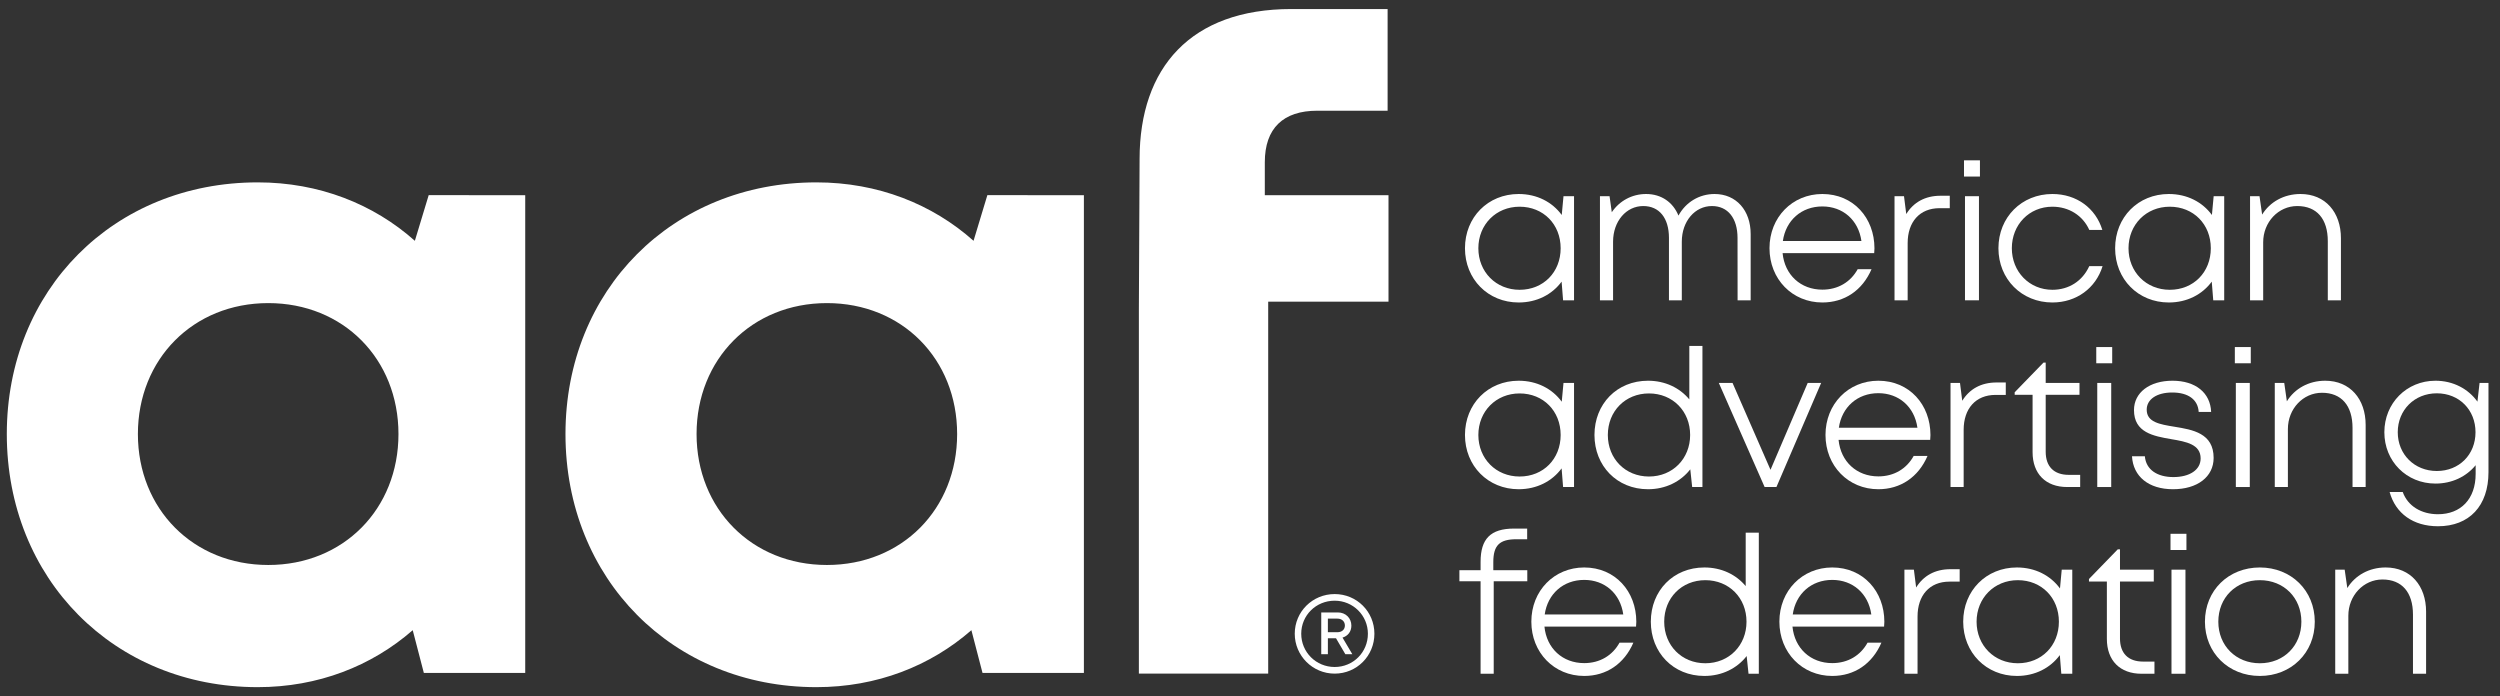 <svg width="158" height="44" viewBox="0 0 158 44" fill="none" xmlns="http://www.w3.org/2000/svg">
<rect x="0" y="0" width="158" height="44" fill="#333333" stroke="none"/>
<path fill-rule="evenodd" clip-rule="evenodd" d="M98.633 15.69C98.633 14.176 97.539 13.064 96.039 13.064C94.546 13.064 93.432 14.196 93.432 15.69C93.432 17.186 94.546 18.315 96.039 18.315C97.539 18.315 98.633 17.203 98.633 15.69ZM99.479 12.4V18.979H98.787L98.694 17.8C98.094 18.612 97.132 19.117 95.979 19.117C94.042 19.117 92.586 17.644 92.586 15.69C92.586 13.727 94.042 12.261 95.979 12.261C97.138 12.261 98.103 12.769 98.702 13.587L98.813 12.4H99.479Z" fill="white"/>
<path fill-rule="evenodd" clip-rule="evenodd" d="M110.642 14.789V18.979H109.816L109.812 15.037C109.812 13.791 109.2 13.022 108.197 13.022C107.125 13.022 106.293 13.975 106.29 15.269V18.979H105.478V15.037C105.478 13.784 104.869 13.022 103.854 13.022C102.782 13.022 101.95 13.975 101.946 15.269V18.979H101.117V12.4H101.724L101.865 13.413C102.348 12.695 103.141 12.261 104.033 12.261C105.001 12.261 105.736 12.787 106.079 13.625C106.538 12.781 107.389 12.261 108.36 12.261C109.733 12.261 110.642 13.302 110.642 14.789Z" fill="white"/>
<path fill-rule="evenodd" clip-rule="evenodd" d="M112.677 15.232H117.642C117.454 13.9 116.462 13.047 115.173 13.047C113.848 13.047 112.862 13.931 112.677 15.232ZM118.449 16H112.66C112.794 17.371 113.802 18.306 115.173 18.306C116.164 18.306 116.959 17.824 117.404 17.015H118.28C117.702 18.354 116.575 19.117 115.173 19.117C113.273 19.117 111.832 17.644 111.832 15.686C111.832 13.736 113.273 12.261 115.173 12.261C117.138 12.261 118.466 13.779 118.466 15.693C118.466 15.794 118.457 15.899 118.449 16Z" fill="white"/>
<path fill-rule="evenodd" clip-rule="evenodd" d="M123.226 12.371V13.157H122.58C121.32 13.157 120.564 14.028 120.564 15.363V18.979H119.734V12.4H120.333L120.475 13.528C120.933 12.79 121.657 12.371 122.648 12.371H123.226Z" fill="white"/>
<path fill-rule="evenodd" clip-rule="evenodd" d="M124.187 18.979H125.07V12.4H124.187V18.979ZM124.125 11.158H125.132V10.133H124.125V11.158Z" fill="white"/>
<path fill-rule="evenodd" clip-rule="evenodd" d="M126.301 15.69C126.301 13.728 127.769 12.261 129.71 12.261C131.245 12.261 132.448 13.161 132.867 14.53H132.043C131.632 13.619 130.755 13.064 129.71 13.064C128.244 13.064 127.148 14.201 127.148 15.69C127.148 17.175 128.256 18.315 129.71 18.315C130.751 18.315 131.611 17.764 132.042 16.82H132.883C132.453 18.217 131.225 19.117 129.71 19.117C127.773 19.117 126.301 17.644 126.301 15.69Z" fill="white"/>
<path fill-rule="evenodd" clip-rule="evenodd" d="M139.723 15.69C139.723 14.176 138.629 13.064 137.129 13.064C135.636 13.064 134.522 14.196 134.522 15.69C134.522 17.186 135.636 18.315 137.129 18.315C138.629 18.315 139.723 17.203 139.723 15.69ZM140.57 12.4V18.979H139.877L139.783 17.8C139.184 18.612 138.222 19.117 137.069 19.117C135.132 19.117 133.676 17.644 133.676 15.69C133.676 13.727 135.132 12.261 137.069 12.261C138.228 12.261 139.193 12.769 139.793 13.587L139.903 12.4H140.57Z" fill="white"/>
<path fill-rule="evenodd" clip-rule="evenodd" d="M147.947 15.053V18.979H147.117V15.241C147.117 13.832 146.417 13.022 145.187 13.022C143.99 13.022 143.033 14.039 143.033 15.312V18.979H142.203V12.4H142.802L142.967 13.562C143.458 12.764 144.341 12.261 145.391 12.261C146.963 12.261 147.947 13.418 147.947 15.053Z" fill="white"/>
<path fill-rule="evenodd" clip-rule="evenodd" d="M98.633 27.491C98.633 25.978 97.539 24.865 96.039 24.865C94.546 24.865 93.432 25.997 93.432 27.491C93.432 28.988 94.546 30.116 96.039 30.116C97.539 30.116 98.633 29.004 98.633 27.491ZM99.479 24.201V30.78H98.787L98.694 29.602C98.094 30.413 97.132 30.919 95.979 30.919C94.042 30.919 92.586 29.445 92.586 27.491C92.586 25.528 94.042 24.062 95.979 24.062C97.138 24.062 98.103 24.57 98.702 25.388L98.813 24.201H99.479Z" fill="white"/>
<path fill-rule="evenodd" clip-rule="evenodd" d="M106.817 27.491C106.817 25.986 105.714 24.865 104.214 24.865C102.721 24.865 101.615 25.985 101.615 27.491C101.615 28.993 102.721 30.116 104.214 30.116C105.714 30.116 106.817 28.987 106.817 27.491ZM107.594 21.861V30.78H106.945L106.826 29.661C106.22 30.438 105.274 30.919 104.154 30.919C102.192 30.919 100.77 29.445 100.77 27.491C100.77 25.528 102.192 24.062 104.154 24.062C105.237 24.062 106.158 24.51 106.765 25.242V21.861H107.594Z" fill="white"/>
<path fill-rule="evenodd" clip-rule="evenodd" d="M115.097 24.201L112.271 30.78H111.524L108.629 24.201H109.496L111.896 29.692L114.247 24.201H115.097Z" fill="white"/>
<path fill-rule="evenodd" clip-rule="evenodd" d="M116.216 27.032H121.181C120.993 25.701 120.001 24.849 118.712 24.849C117.387 24.849 116.401 25.732 116.216 27.032ZM121.988 27.801H116.198C116.333 29.172 117.341 30.108 118.712 30.108C119.703 30.108 120.498 29.625 120.944 28.816H121.819C121.241 30.155 120.114 30.919 118.712 30.919C116.812 30.919 115.371 29.445 115.371 27.487C115.371 25.537 116.812 24.062 118.712 24.062C120.677 24.062 122.005 25.58 122.005 27.495C122.005 27.595 121.996 27.7 121.988 27.801Z" fill="white"/>
<path fill-rule="evenodd" clip-rule="evenodd" d="M126.765 24.172V24.958H126.119C124.859 24.958 124.103 25.829 124.103 27.165V30.78H123.273V24.202H123.872L124.014 25.329C124.472 24.591 125.196 24.172 126.187 24.172H126.765Z" fill="white"/>
<path fill-rule="evenodd" clip-rule="evenodd" d="M131.467 30.011V30.78H130.646C129.29 30.78 128.459 29.945 128.459 28.576V24.953H127.328V24.791L129.147 22.918H129.288V24.201H131.424V24.953H129.288V28.55C129.288 29.485 129.808 30.011 130.748 30.011H131.467Z" fill="white"/>
<path fill-rule="evenodd" clip-rule="evenodd" d="M132.547 30.78H133.429V24.202H132.547V30.78ZM132.484 22.959H133.491V21.934H132.484V22.959Z" fill="white"/>
<path fill-rule="evenodd" clip-rule="evenodd" d="M134.742 28.835H135.555C135.625 29.683 136.335 30.151 137.36 30.151C138.374 30.151 139.08 29.702 139.08 28.972C139.08 28.085 138.183 27.917 137.229 27.756C136.1 27.561 134.868 27.341 134.868 25.918C134.868 24.813 135.846 24.062 137.302 24.062C138.762 24.062 139.696 24.826 139.744 26.034H138.957C138.91 25.253 138.296 24.806 137.285 24.806C136.303 24.806 135.672 25.24 135.672 25.892C135.672 26.682 136.491 26.818 137.433 26.971C138.574 27.157 139.901 27.375 139.901 28.938C139.901 30.137 138.874 30.919 137.334 30.919C135.797 30.919 134.813 30.117 134.742 28.835Z" fill="white"/>
<path fill-rule="evenodd" clip-rule="evenodd" d="M141.305 30.78H142.187V24.202H141.305V30.78ZM141.242 22.959H142.249V21.934H141.242V22.959Z" fill="white"/>
<path fill-rule="evenodd" clip-rule="evenodd" d="M149.509 26.855V30.78H148.68V27.043C148.68 25.633 147.979 24.823 146.749 24.823C145.552 24.823 144.595 25.84 144.595 27.113V30.78H143.766V24.201H144.364L144.53 25.363C145.02 24.566 145.904 24.062 146.954 24.062C148.526 24.062 149.509 25.219 149.509 26.855Z" fill="white"/>
<path fill-rule="evenodd" clip-rule="evenodd" d="M156.452 27.317C156.452 25.9 155.419 24.857 154.007 24.857C152.591 24.857 151.538 25.916 151.538 27.317C151.538 28.713 152.591 29.767 154.007 29.767C155.423 29.767 156.452 28.728 156.452 27.317ZM157.272 24.201V29.844C157.272 31.968 156.063 33.259 154.08 33.259C152.511 33.259 151.4 32.45 151.024 31.096H151.853C152.178 31.994 153.039 32.499 154.08 32.499C155.517 32.499 156.461 31.545 156.461 29.947V29.401C155.874 30.12 154.973 30.562 153.921 30.562C152.095 30.562 150.691 29.156 150.691 27.317C150.691 25.48 152.099 24.062 153.921 24.062C155.038 24.062 155.993 24.573 156.574 25.384L156.708 24.201H157.272Z" fill="white"/>
<path fill-rule="evenodd" clip-rule="evenodd" d="M96.525 36.737H94.403V42.581H93.573V36.737H92.234V36.037H93.573V35.508C93.573 34.064 94.194 33.406 95.691 33.406H96.517V34.08H95.836C94.772 34.08 94.377 34.465 94.377 35.525V36.037H96.525V36.737Z" fill="white"/>
<path fill-rule="evenodd" clip-rule="evenodd" d="M97.626 38.834H102.591C102.403 37.502 101.411 36.65 100.122 36.65C98.797 36.65 97.811 37.534 97.626 38.834ZM103.398 39.602H97.609C97.743 40.974 98.751 41.909 100.122 41.909C101.113 41.909 101.909 41.426 102.354 40.617H103.229C102.652 41.956 101.525 42.72 100.122 42.72C98.222 42.72 96.781 41.246 96.781 39.288C96.781 37.338 98.222 35.864 100.122 35.864C102.087 35.864 103.415 37.382 103.415 39.296C103.415 39.397 103.407 39.502 103.398 39.602Z" fill="white"/>
<path fill-rule="evenodd" clip-rule="evenodd" d="M110.379 39.292C110.379 37.787 109.277 36.667 107.776 36.667C106.284 36.667 105.178 37.786 105.178 39.292C105.178 40.794 106.284 41.918 107.776 41.918C109.277 41.918 110.379 40.788 110.379 39.292ZM111.157 33.663V42.581H110.507L110.389 41.462C109.783 42.239 108.836 42.72 107.717 42.72C105.754 42.72 104.332 41.246 104.332 39.292C104.332 37.329 105.754 35.864 107.717 35.864C108.799 35.864 109.721 36.311 110.328 37.042V33.663H111.157Z" fill="white"/>
<path fill-rule="evenodd" clip-rule="evenodd" d="M113.302 38.834H118.267C118.079 37.502 117.087 36.65 115.798 36.65C114.473 36.65 113.487 37.534 113.302 38.834ZM119.074 39.602H113.284C113.419 40.974 114.427 41.909 115.798 41.909C116.789 41.909 117.584 41.426 118.029 40.617H118.905C118.327 41.956 117.2 42.72 115.798 42.72C113.898 42.72 112.457 41.246 112.457 39.288C112.457 37.338 113.898 35.864 115.798 35.864C117.763 35.864 119.091 37.382 119.091 39.296C119.091 39.397 119.082 39.502 119.074 39.602Z" fill="white"/>
<path fill-rule="evenodd" clip-rule="evenodd" d="M123.851 35.973V36.759H123.205C121.945 36.759 121.189 37.63 121.189 38.965V42.581H120.359V36.003H120.958L121.1 37.13C121.558 36.392 122.282 35.973 123.273 35.973H123.851Z" fill="white"/>
<path fill-rule="evenodd" clip-rule="evenodd" d="M130.122 39.292C130.122 37.779 129.027 36.667 127.527 36.667C126.034 36.667 124.92 37.798 124.92 39.292C124.92 40.789 126.034 41.918 127.527 41.918C129.027 41.918 130.122 40.805 130.122 39.292ZM130.968 36.003V42.581H130.275L130.181 41.403C129.582 42.215 128.62 42.72 127.467 42.72C125.53 42.72 124.074 41.246 124.074 39.292C124.074 37.329 125.53 35.864 127.467 35.864C128.626 35.864 129.592 36.372 130.191 37.19L130.301 36.003H130.968Z" fill="white"/>
<path fill-rule="evenodd" clip-rule="evenodd" d="M136.162 41.812V42.581H135.341C133.986 42.581 133.154 41.747 133.154 40.377V36.754H132.023V36.592L133.842 34.718H133.983V36.003H136.119V36.754H133.983V40.352C133.983 41.286 134.503 41.812 135.443 41.812H136.162Z" fill="white"/>
<path fill-rule="evenodd" clip-rule="evenodd" d="M137.238 42.581H138.121V36.003H137.238V42.581ZM137.176 34.76H138.183V33.736H137.176V34.76Z" fill="white"/>
<path fill-rule="evenodd" clip-rule="evenodd" d="M145.447 39.292C145.447 37.778 144.339 36.667 142.822 36.667C141.306 36.667 140.198 37.774 140.198 39.292C140.198 40.806 141.31 41.918 142.822 41.918C144.339 41.918 145.447 40.806 145.447 39.292ZM139.352 39.292C139.352 37.313 140.841 35.864 142.822 35.864C144.808 35.864 146.294 37.326 146.294 39.292C146.294 41.258 144.808 42.72 142.822 42.72C140.841 42.72 139.352 41.258 139.352 39.292Z" fill="white"/>
<path fill-rule="evenodd" clip-rule="evenodd" d="M153.329 38.656V42.581H152.5V38.844C152.5 37.434 151.8 36.624 150.569 36.624C149.372 36.624 148.415 37.641 148.415 38.914V42.581H147.586V36.003H148.184L148.35 37.165C148.841 36.367 149.724 35.864 150.774 35.864C152.346 35.864 153.329 37.02 153.329 38.656Z" fill="white"/>
<path fill-rule="evenodd" clip-rule="evenodd" d="M25.183 27.432C25.183 22.689 21.702 19.156 16.954 19.156C12.206 19.156 8.715 22.699 8.715 27.432C8.715 32.164 12.206 35.707 16.954 35.707C21.702 35.707 25.183 32.174 25.183 27.432ZM33.194 12.335V42.529H26.787L26.084 39.828C23.488 42.097 20.101 43.428 16.288 43.428C7.193 43.428 0.43 36.571 0.43 27.432C0.43 18.328 7.193 11.526 16.288 11.526C20.168 11.526 23.606 12.892 26.219 15.219L27.093 12.334L33.194 12.335Z" fill="white"/>
<path fill-rule="evenodd" clip-rule="evenodd" d="M60.491 27.432C60.491 22.689 57.011 19.156 52.262 19.156C47.514 19.156 44.023 22.699 44.023 27.432C44.023 32.164 47.514 35.707 52.262 35.707C57.011 35.707 60.491 32.174 60.491 27.432ZM68.502 12.335V42.529H62.095L61.392 39.828C58.796 42.097 55.41 43.428 51.596 43.428C42.502 43.428 35.738 36.571 35.738 27.432C35.738 18.328 42.502 11.526 51.596 11.526C55.476 11.526 58.915 12.892 61.528 15.219L62.401 12.334L68.502 12.335Z" fill="white"/>
<path fill-rule="evenodd" clip-rule="evenodd" d="M87.753 19.064H80.15V42.573H71.977V19.516L72.022 10.052C72.022 4.272 75.264 0.571 81.615 0.571H87.697V6.997H83.254C81.101 6.997 79.936 8.105 79.936 10.255V12.335H87.753L87.753 19.064Z" fill="white"/>
<path fill-rule="evenodd" clip-rule="evenodd" d="M83.922 39.956H84.527C84.81 39.956 84.997 39.786 84.997 39.531C84.997 39.28 84.81 39.097 84.527 39.097H83.922V39.956ZM84.847 40.296L85.466 41.344H85.024L84.435 40.337H83.922V41.344H83.503V38.706H84.555C85.043 38.706 85.407 39.062 85.407 39.541C85.407 39.921 85.181 40.197 84.847 40.296ZM86.451 40.052C86.451 38.895 85.51 37.964 84.352 37.964C83.17 37.964 82.238 38.891 82.238 40.052C82.238 41.223 83.179 42.154 84.352 42.154C85.524 42.154 86.451 41.223 86.451 40.052ZM86.862 40.052C86.862 41.451 85.748 42.573 84.352 42.573C82.951 42.573 81.828 41.437 81.828 40.052C81.828 38.657 82.951 37.545 84.352 37.545C85.748 37.545 86.862 38.657 86.862 40.052Z" fill="white"/>
</svg>
